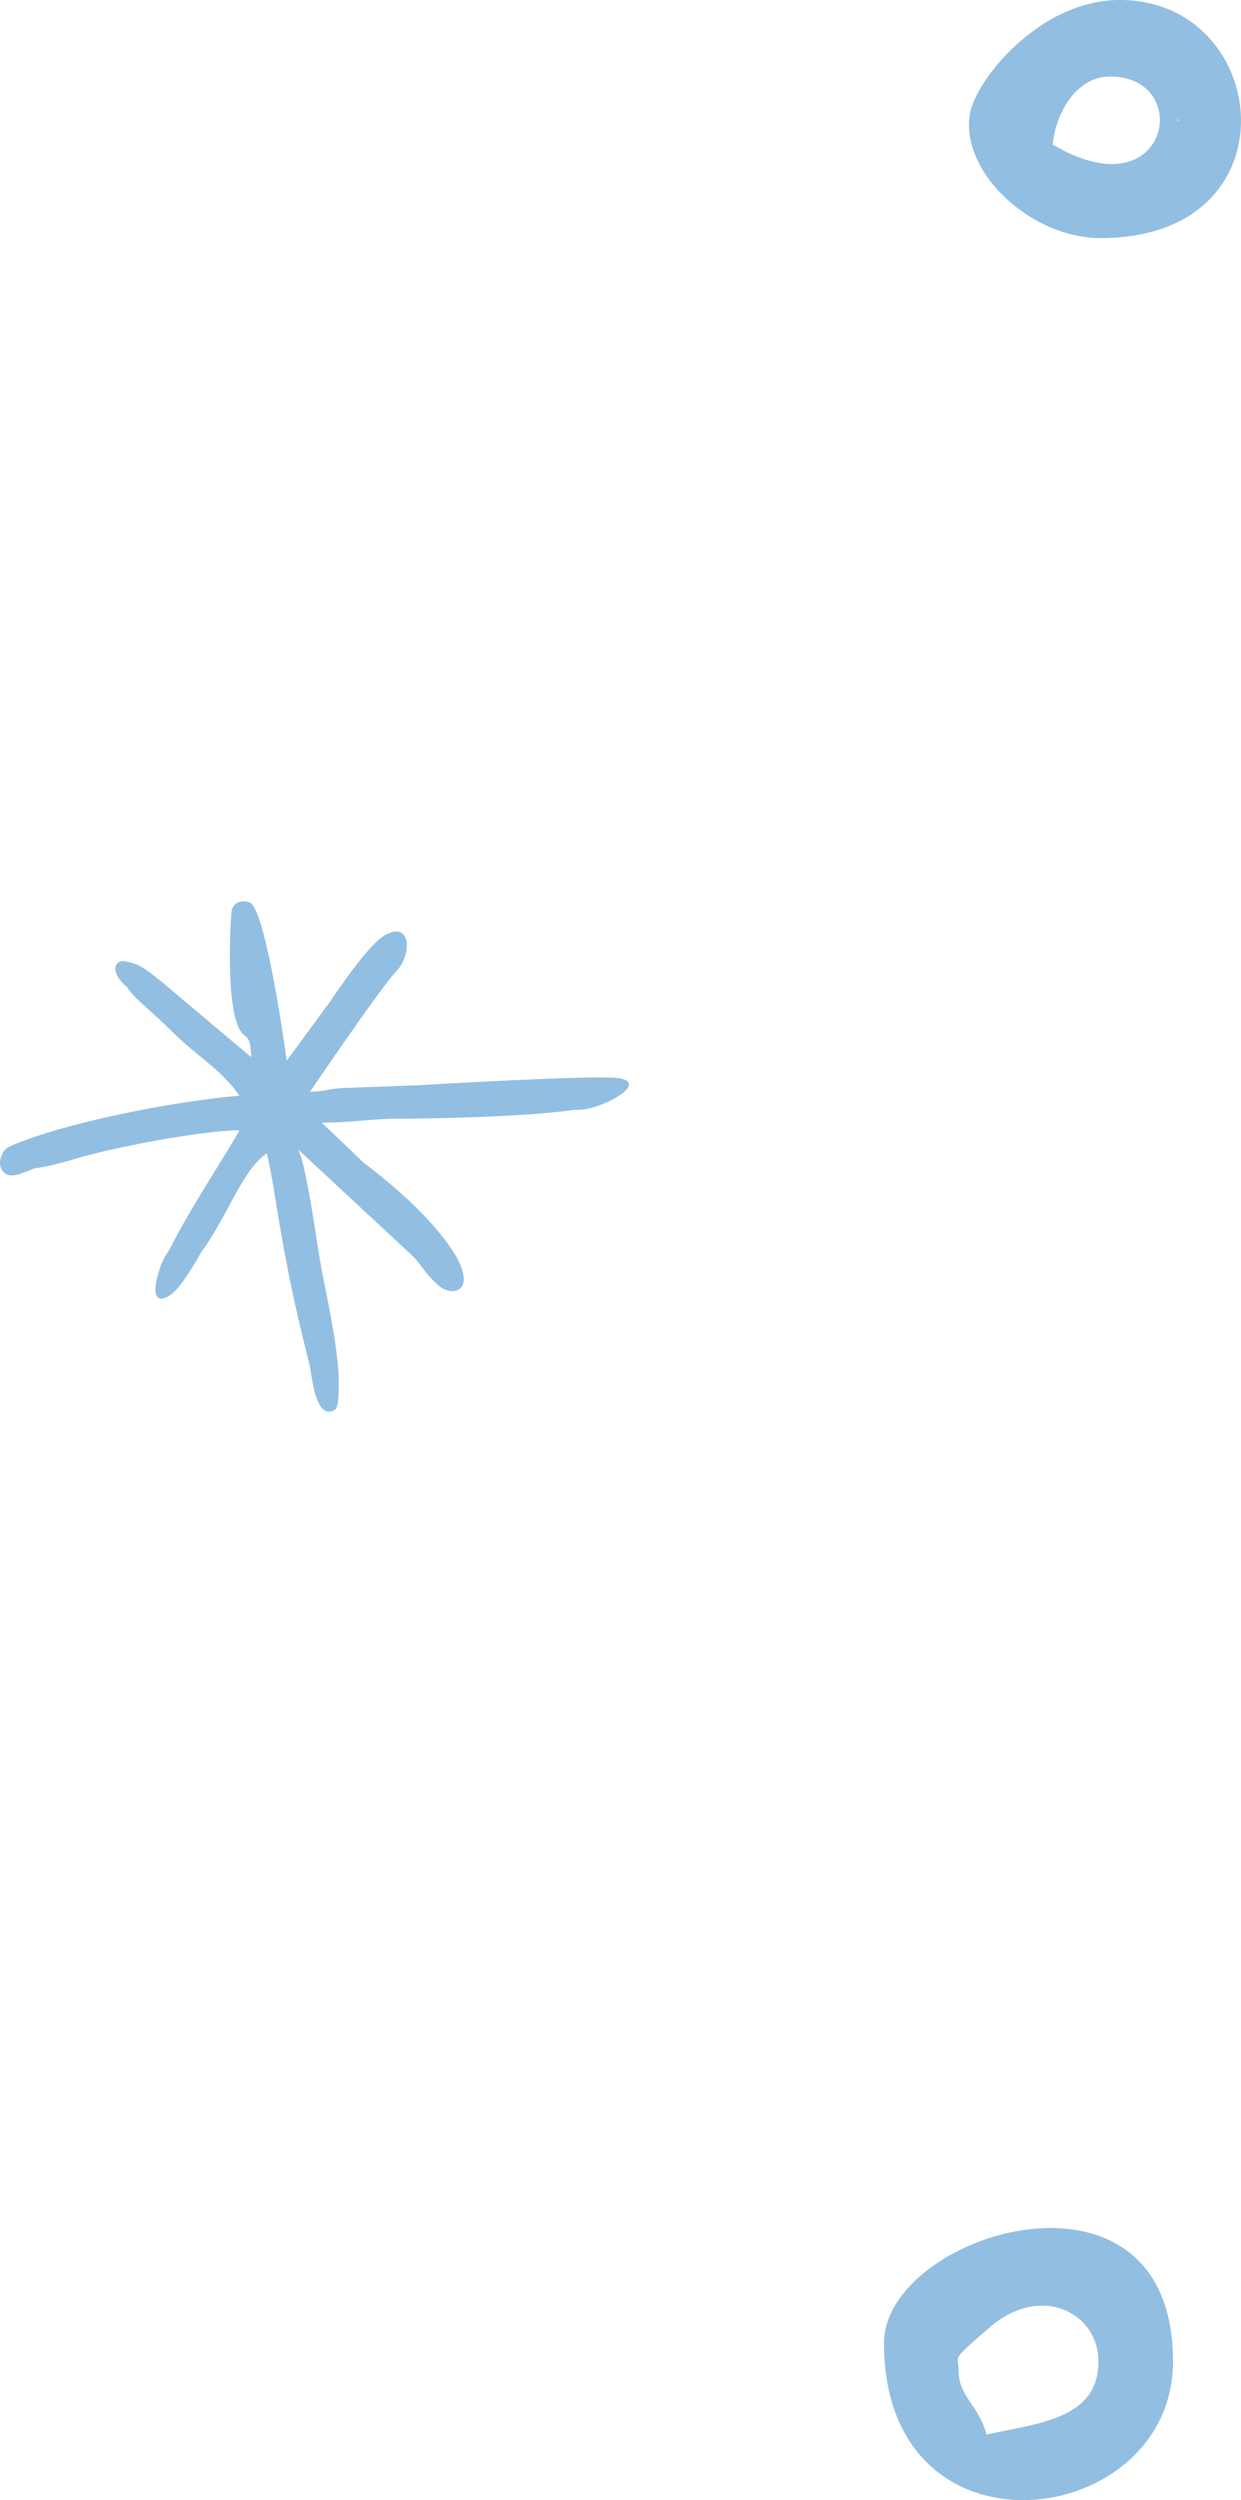 <?xml version="1.0" encoding="UTF-8"?> <svg xmlns="http://www.w3.org/2000/svg" width="73" height="147" viewBox="0 0 73 147" fill="none"><g clip-path="url(#clip0_352_10911)"><path fill-rule="evenodd" clip-rule="evenodd" d="M65.303 4.5C70.267 4.5 68.763 12.565 61.924 8.5C62.094 6.679 63.283 4.5 65.303 4.5ZM69.248 6.999C69.192 7.049 69.405 7.139 69.416 7.148L69.248 6.999ZM64.74 14C76.324 14 74.806 0 65.867 0C61.13 0 57.393 4.734 57.057 6.669C56.459 10.116 60.643 14 64.74 14Z" fill="#92BEE1"></path></g><g clip-path="url(#clip1_352_10911)"><path fill-rule="evenodd" clip-rule="evenodd" d="M58.033 143.144C57.541 141.341 56.388 140.942 56.388 139.378C56.388 138.434 55.848 138.903 58.204 136.855C61.237 134.219 64.614 135.995 64.614 138.84C64.614 142.302 60.937 142.481 58.033 143.144ZM52 137.764C52 151.015 69 148.767 69 138.84C69 126.084 52 131.261 52 137.764Z" fill="#92BEE1"></path></g><g clip-path="url(#clip2_352_10911)"><path fill-rule="evenodd" clip-rule="evenodd" d="M36.306 63.383C35.144 63.249 29.417 63.533 24.717 63.802L20.529 63.961C19.582 63.973 19.318 64.099 18.759 64.162C18.422 64.184 18.233 64.196 18.233 64.196C18.233 64.196 22.438 58.002 23.319 57.099C24.201 56.197 24.235 54.192 22.743 54.927C21.946 55.32 20.55 57.209 19.421 58.884L16.864 62.369C16.844 62.219 16.82 62.048 16.794 61.862C16.755 61.539 16.702 61.189 16.642 60.826C16.2 57.919 15.357 53.249 14.673 53.056C13.724 52.788 13.624 53.567 13.624 53.567C13.496 55.066 13.383 58.722 13.964 60.245C14.358 61.278 14.739 60.541 14.777 62.161L9.443 57.67C8.795 57.187 8.312 56.677 7.401 56.535C7.31 56.508 7.232 56.497 7.171 56.508C6.721 56.584 6.536 57.133 7.315 57.902C7.365 57.951 7.431 58.012 7.511 58.083C7.913 58.73 8.726 59.264 10.222 60.75C11.519 62.036 13.073 62.941 14.085 64.423C10.591 64.708 4.378 65.879 1.029 67.215C0.463 67.441 0.234 67.542 0.122 67.895C-0.131 68.365 0.012 68.962 0.534 69.097C0.842 69.177 1.451 68.952 2.004 68.695C2.904 68.601 4.004 68.261 4.664 68.068C6.816 67.437 11.975 66.458 14.085 66.458C13.379 67.767 11.201 71.007 10.02 73.379C9.856 73.645 9.738 73.835 9.689 73.91C9.384 74.378 8.502 77.052 9.96 76.183C10.45 75.891 11.135 74.867 11.829 73.636C13.431 71.442 14.265 68.757 15.698 67.815C15.967 68.948 16.166 70.325 16.356 71.466C17.032 75.512 17.518 77.435 18.23 80.362C18.317 80.903 18.389 81.31 18.436 81.531C18.81 83.235 19.352 83.068 19.691 82.901C19.865 82.815 19.914 82.263 19.921 81.745C20.035 79.946 19.285 76.505 18.984 74.994C18.643 73.283 18.083 68.698 17.542 67.59L24.287 73.861C24.784 74.373 25.005 74.822 25.281 75.063C25.782 75.667 26.354 76.092 26.913 75.85C27.76 75.482 26.878 73.945 26.878 73.945C25.649 71.851 23.273 69.788 21.382 68.354L18.924 66.007C20.81 66.007 21.841 65.769 23.527 65.775C25.053 65.781 30.948 65.681 33.752 65.257C33.872 65.256 33.967 65.255 34.032 65.255C35.389 65.255 38.339 63.617 36.304 63.384L36.306 63.383Z" fill="#92BEE1"></path></g><defs><clipPath id="clip0_352_10911"><rect width="16" height="14" fill="white" transform="translate(57)"></rect></clipPath><clipPath id="clip1_352_10911"><rect width="17" height="16" fill="white" transform="translate(52 131)"></rect></clipPath><clipPath id="clip2_352_10911"><rect width="37" height="30" fill="white" transform="translate(0 53)"></rect></clipPath></defs></svg> 